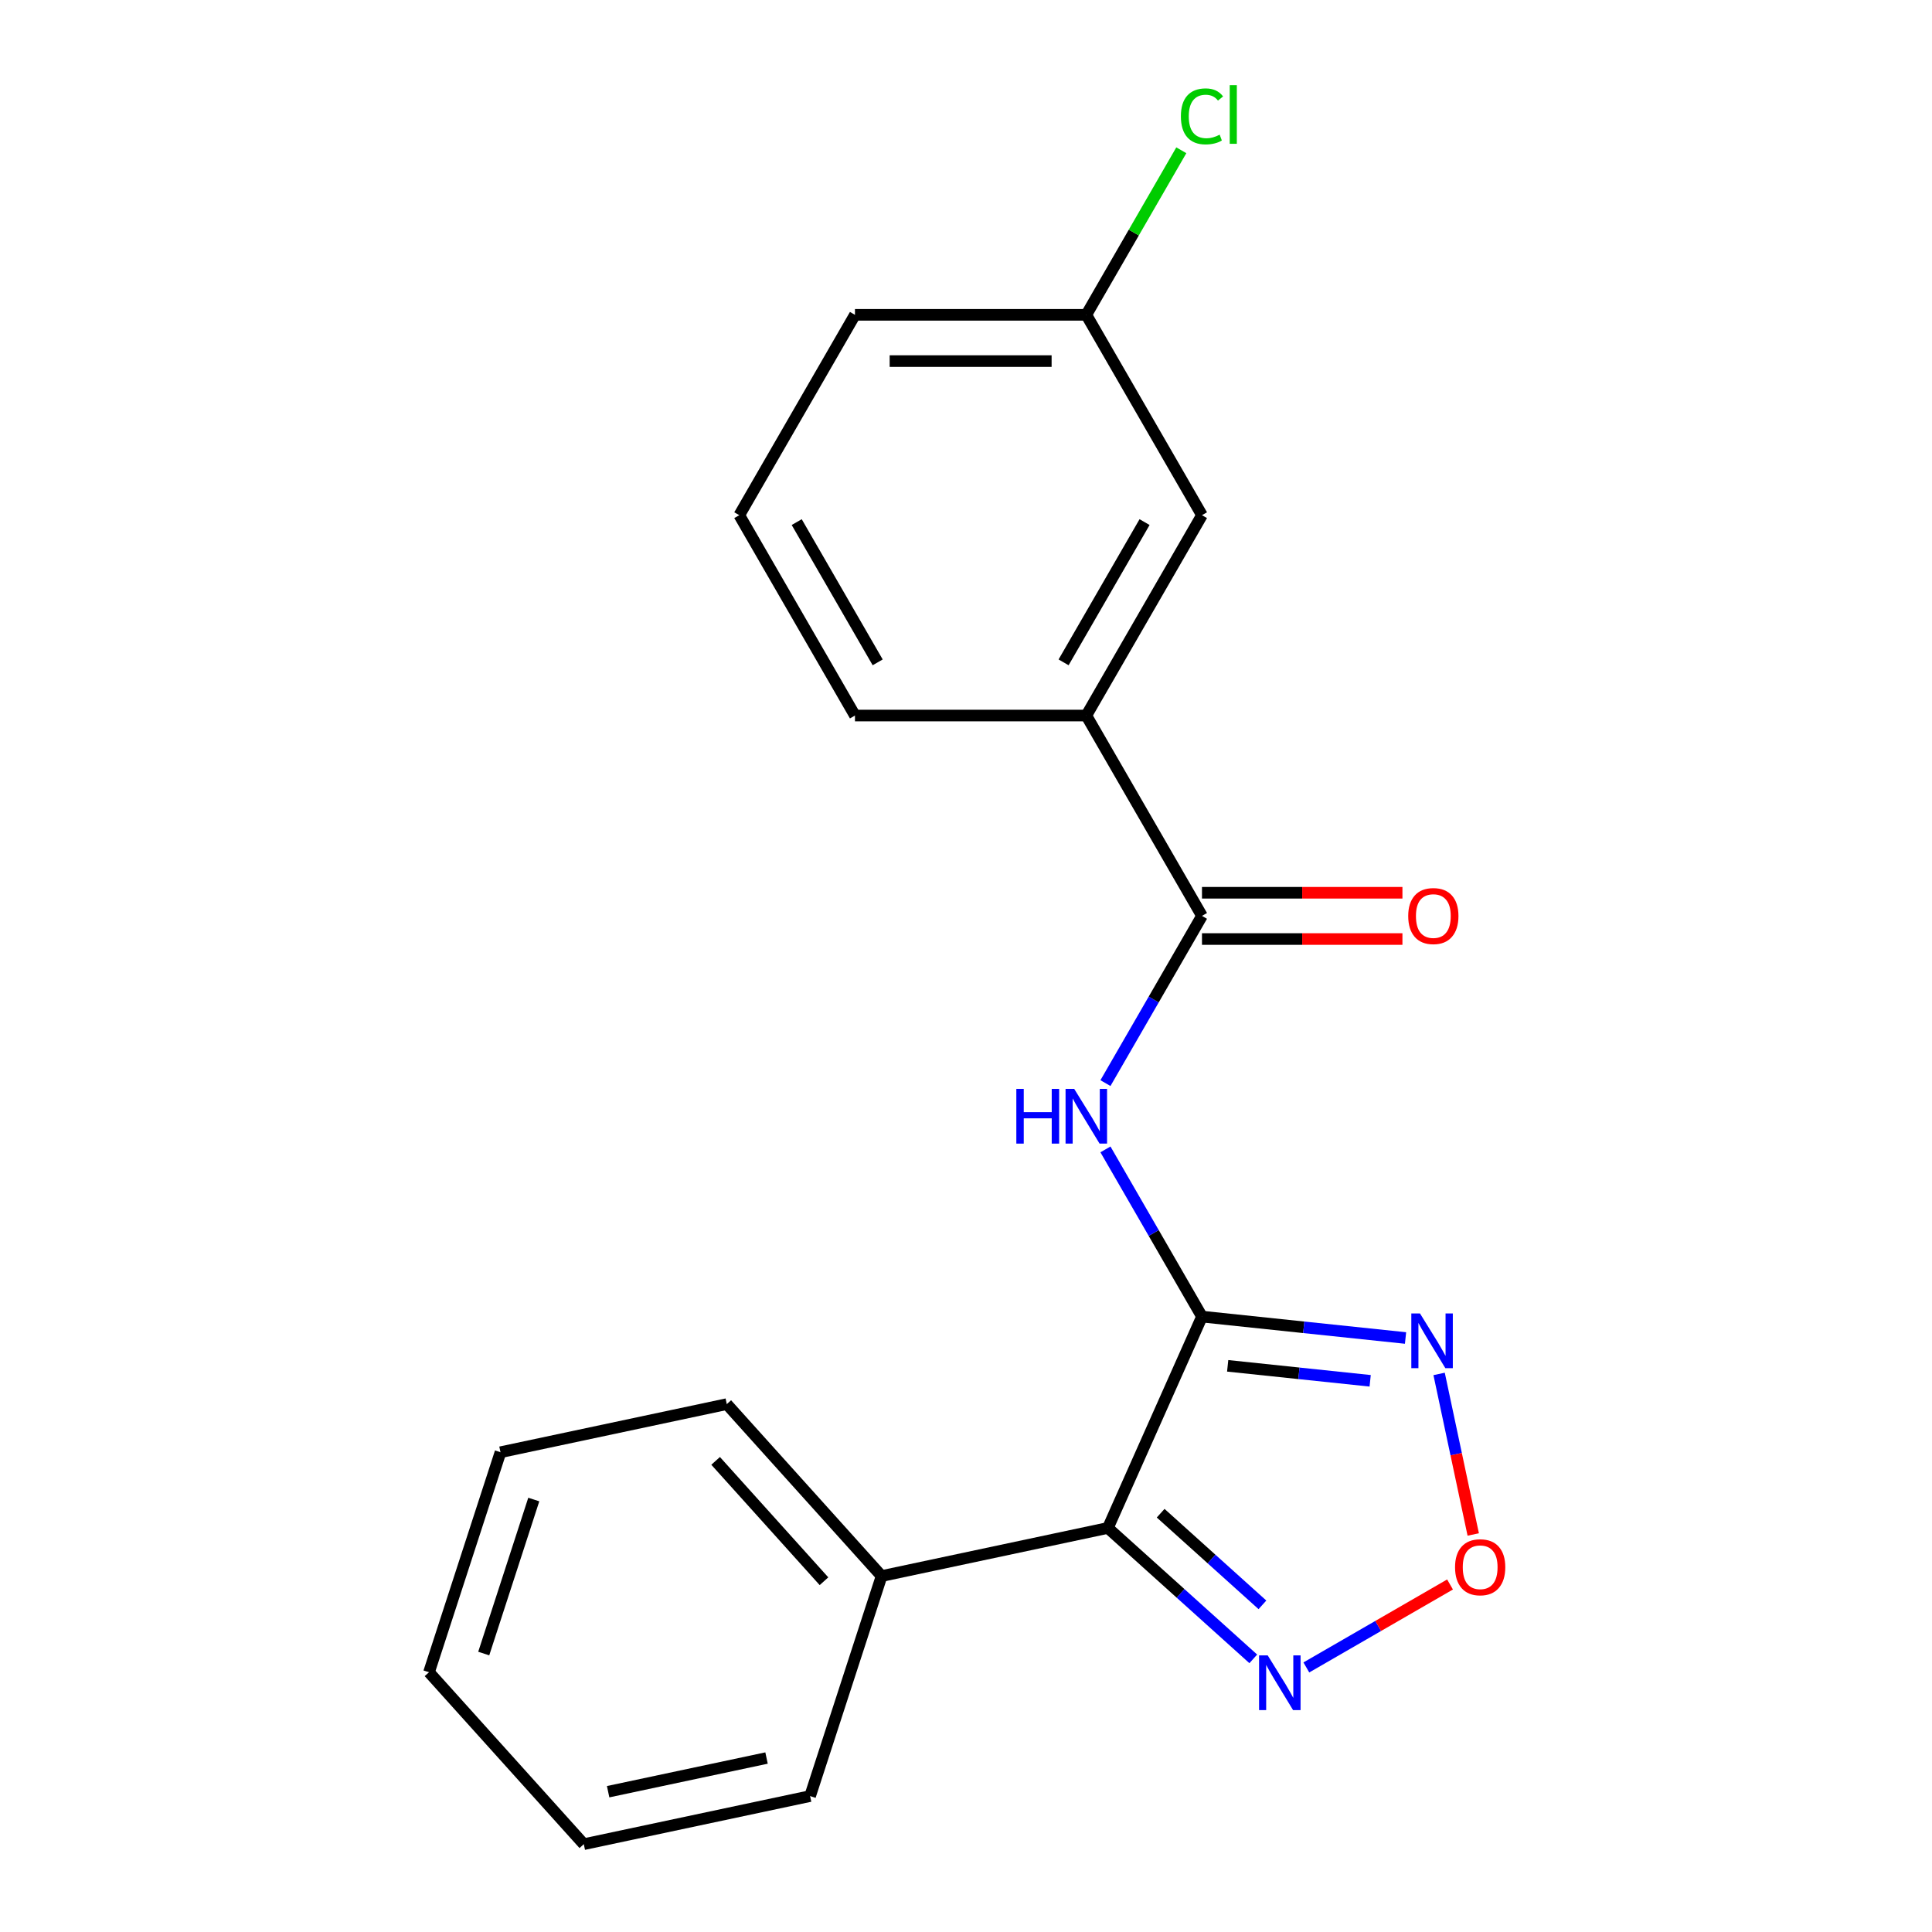 <?xml version='1.0' encoding='iso-8859-1'?>
<svg version='1.1' baseProfile='full'
              xmlns='http://www.w3.org/2000/svg'
                      xmlns:rdkit='http://www.rdkit.org/xml'
                      xmlns:xlink='http://www.w3.org/1999/xlink'
                  xml:space='preserve'
width='1000px' height='1000px' viewBox='0 0 1000 1000'>
<!-- END OF HEADER -->
<rect style='opacity:1.0;fill:#FFFFFF;stroke:none' width='1000' height='1000' x='0' y='0'> </rect>
<path class='bond-0' d='M 622.146,681.472 L 573.441,790.866' style='fill:none;fill-rule:evenodd;stroke:#000000;stroke-width:6px;stroke-linecap:butt;stroke-linejoin:miter;stroke-opacity:1' />
<path class='bond-1' d='M 622.146,681.472 L 674.824,687.009' style='fill:none;fill-rule:evenodd;stroke:#000000;stroke-width:6px;stroke-linecap:butt;stroke-linejoin:miter;stroke-opacity:1' />
<path class='bond-1' d='M 674.824,687.009 L 727.503,692.546' style='fill:none;fill-rule:evenodd;stroke:#0000FF;stroke-width:6px;stroke-linecap:butt;stroke-linejoin:miter;stroke-opacity:1' />
<path class='bond-1' d='M 635.446,706.952 L 672.321,710.827' style='fill:none;fill-rule:evenodd;stroke:#000000;stroke-width:6px;stroke-linecap:butt;stroke-linejoin:miter;stroke-opacity:1' />
<path class='bond-1' d='M 672.321,710.827 L 709.196,714.703' style='fill:none;fill-rule:evenodd;stroke:#0000FF;stroke-width:6px;stroke-linecap:butt;stroke-linejoin:miter;stroke-opacity:1' />
<path class='bond-2' d='M 622.146,681.472 L 597.161,638.198' style='fill:none;fill-rule:evenodd;stroke:#000000;stroke-width:6px;stroke-linecap:butt;stroke-linejoin:miter;stroke-opacity:1' />
<path class='bond-2' d='M 597.161,638.198 L 572.176,594.923' style='fill:none;fill-rule:evenodd;stroke:#0000FF;stroke-width:6px;stroke-linecap:butt;stroke-linejoin:miter;stroke-opacity:1' />
<path class='bond-3' d='M 573.441,790.866 L 611.068,824.746' style='fill:none;fill-rule:evenodd;stroke:#000000;stroke-width:6px;stroke-linecap:butt;stroke-linejoin:miter;stroke-opacity:1' />
<path class='bond-3' d='M 611.068,824.746 L 648.696,858.627' style='fill:none;fill-rule:evenodd;stroke:#0000FF;stroke-width:6px;stroke-linecap:butt;stroke-linejoin:miter;stroke-opacity:1' />
<path class='bond-3' d='M 600.754,783.233 L 627.094,806.949' style='fill:none;fill-rule:evenodd;stroke:#000000;stroke-width:6px;stroke-linecap:butt;stroke-linejoin:miter;stroke-opacity:1' />
<path class='bond-3' d='M 627.094,806.949 L 653.433,830.665' style='fill:none;fill-rule:evenodd;stroke:#0000FF;stroke-width:6px;stroke-linecap:butt;stroke-linejoin:miter;stroke-opacity:1' />
<path class='bond-7' d='M 573.441,790.866 L 456.311,815.763' style='fill:none;fill-rule:evenodd;stroke:#000000;stroke-width:6px;stroke-linecap:butt;stroke-linejoin:miter;stroke-opacity:1' />
<path class='bond-4' d='M 744.883,711.143 L 753.714,752.693' style='fill:none;fill-rule:evenodd;stroke:#0000FF;stroke-width:6px;stroke-linecap:butt;stroke-linejoin:miter;stroke-opacity:1' />
<path class='bond-4' d='M 753.714,752.693 L 762.546,794.244' style='fill:none;fill-rule:evenodd;stroke:#FF0000;stroke-width:6px;stroke-linecap:butt;stroke-linejoin:miter;stroke-opacity:1' />
<path class='bond-5' d='M 572.176,560.615 L 597.161,517.34' style='fill:none;fill-rule:evenodd;stroke:#0000FF;stroke-width:6px;stroke-linecap:butt;stroke-linejoin:miter;stroke-opacity:1' />
<path class='bond-5' d='M 597.161,517.34 L 622.146,474.065' style='fill:none;fill-rule:evenodd;stroke:#000000;stroke-width:6px;stroke-linecap:butt;stroke-linejoin:miter;stroke-opacity:1' />
<path class='bond-20' d='M 676.163,863.063 L 713.35,841.594' style='fill:none;fill-rule:evenodd;stroke:#0000FF;stroke-width:6px;stroke-linecap:butt;stroke-linejoin:miter;stroke-opacity:1' />
<path class='bond-20' d='M 713.35,841.594 L 750.536,820.124' style='fill:none;fill-rule:evenodd;stroke:#FF0000;stroke-width:6px;stroke-linecap:butt;stroke-linejoin:miter;stroke-opacity:1' />
<path class='bond-6' d='M 622.146,474.065 L 562.273,370.362' style='fill:none;fill-rule:evenodd;stroke:#000000;stroke-width:6px;stroke-linecap:butt;stroke-linejoin:miter;stroke-opacity:1' />
<path class='bond-8' d='M 622.146,486.04 L 674.022,486.04' style='fill:none;fill-rule:evenodd;stroke:#000000;stroke-width:6px;stroke-linecap:butt;stroke-linejoin:miter;stroke-opacity:1' />
<path class='bond-8' d='M 674.022,486.04 L 725.899,486.04' style='fill:none;fill-rule:evenodd;stroke:#FF0000;stroke-width:6px;stroke-linecap:butt;stroke-linejoin:miter;stroke-opacity:1' />
<path class='bond-8' d='M 622.146,462.091 L 674.022,462.091' style='fill:none;fill-rule:evenodd;stroke:#000000;stroke-width:6px;stroke-linecap:butt;stroke-linejoin:miter;stroke-opacity:1' />
<path class='bond-8' d='M 674.022,462.091 L 725.899,462.091' style='fill:none;fill-rule:evenodd;stroke:#FF0000;stroke-width:6px;stroke-linecap:butt;stroke-linejoin:miter;stroke-opacity:1' />
<path class='bond-9' d='M 562.273,370.362 L 622.146,266.658' style='fill:none;fill-rule:evenodd;stroke:#000000;stroke-width:6px;stroke-linecap:butt;stroke-linejoin:miter;stroke-opacity:1' />
<path class='bond-9' d='M 550.513,342.832 L 592.424,270.239' style='fill:none;fill-rule:evenodd;stroke:#000000;stroke-width:6px;stroke-linecap:butt;stroke-linejoin:miter;stroke-opacity:1' />
<path class='bond-12' d='M 562.273,370.362 L 442.526,370.362' style='fill:none;fill-rule:evenodd;stroke:#000000;stroke-width:6px;stroke-linecap:butt;stroke-linejoin:miter;stroke-opacity:1' />
<path class='bond-14' d='M 456.311,815.763 L 376.185,726.774' style='fill:none;fill-rule:evenodd;stroke:#000000;stroke-width:6px;stroke-linecap:butt;stroke-linejoin:miter;stroke-opacity:1' />
<path class='bond-14' d='M 426.494,818.44 L 370.406,756.148' style='fill:none;fill-rule:evenodd;stroke:#000000;stroke-width:6px;stroke-linecap:butt;stroke-linejoin:miter;stroke-opacity:1' />
<path class='bond-15' d='M 456.311,815.763 L 419.307,929.649' style='fill:none;fill-rule:evenodd;stroke:#000000;stroke-width:6px;stroke-linecap:butt;stroke-linejoin:miter;stroke-opacity:1' />
<path class='bond-10' d='M 622.146,266.658 L 562.273,162.955' style='fill:none;fill-rule:evenodd;stroke:#000000;stroke-width:6px;stroke-linecap:butt;stroke-linejoin:miter;stroke-opacity:1' />
<path class='bond-11' d='M 562.273,162.955 L 586.859,120.37' style='fill:none;fill-rule:evenodd;stroke:#000000;stroke-width:6px;stroke-linecap:butt;stroke-linejoin:miter;stroke-opacity:1' />
<path class='bond-11' d='M 586.859,120.37 L 611.446,77.785' style='fill:none;fill-rule:evenodd;stroke:#00CC00;stroke-width:6px;stroke-linecap:butt;stroke-linejoin:miter;stroke-opacity:1' />
<path class='bond-22' d='M 562.273,162.955 L 442.526,162.955' style='fill:none;fill-rule:evenodd;stroke:#000000;stroke-width:6px;stroke-linecap:butt;stroke-linejoin:miter;stroke-opacity:1' />
<path class='bond-22' d='M 544.311,186.904 L 460.488,186.904' style='fill:none;fill-rule:evenodd;stroke:#000000;stroke-width:6px;stroke-linecap:butt;stroke-linejoin:miter;stroke-opacity:1' />
<path class='bond-13' d='M 442.526,370.362 L 382.653,266.658' style='fill:none;fill-rule:evenodd;stroke:#000000;stroke-width:6px;stroke-linecap:butt;stroke-linejoin:miter;stroke-opacity:1' />
<path class='bond-13' d='M 454.286,342.832 L 412.375,270.239' style='fill:none;fill-rule:evenodd;stroke:#000000;stroke-width:6px;stroke-linecap:butt;stroke-linejoin:miter;stroke-opacity:1' />
<path class='bond-16' d='M 382.653,266.658 L 442.526,162.955' style='fill:none;fill-rule:evenodd;stroke:#000000;stroke-width:6px;stroke-linecap:butt;stroke-linejoin:miter;stroke-opacity:1' />
<path class='bond-18' d='M 376.185,726.774 L 259.055,751.671' style='fill:none;fill-rule:evenodd;stroke:#000000;stroke-width:6px;stroke-linecap:butt;stroke-linejoin:miter;stroke-opacity:1' />
<path class='bond-17' d='M 419.307,929.649 L 302.177,954.545' style='fill:none;fill-rule:evenodd;stroke:#000000;stroke-width:6px;stroke-linecap:butt;stroke-linejoin:miter;stroke-opacity:1' />
<path class='bond-17' d='M 396.758,909.957 L 314.768,927.385' style='fill:none;fill-rule:evenodd;stroke:#000000;stroke-width:6px;stroke-linecap:butt;stroke-linejoin:miter;stroke-opacity:1' />
<path class='bond-19' d='M 302.177,954.545 L 222.051,865.556' style='fill:none;fill-rule:evenodd;stroke:#000000;stroke-width:6px;stroke-linecap:butt;stroke-linejoin:miter;stroke-opacity:1' />
<path class='bond-21' d='M 259.055,751.671 L 222.051,865.556' style='fill:none;fill-rule:evenodd;stroke:#000000;stroke-width:6px;stroke-linecap:butt;stroke-linejoin:miter;stroke-opacity:1' />
<path class='bond-21' d='M 276.282,776.154 L 250.379,855.874' style='fill:none;fill-rule:evenodd;stroke:#000000;stroke-width:6px;stroke-linecap:butt;stroke-linejoin:miter;stroke-opacity:1' />
<path  class='atom-2' d='M 734.976 679.829
L 744.256 694.829
Q 745.176 696.309, 746.656 698.989
Q 748.136 701.669, 748.216 701.829
L 748.216 679.829
L 751.976 679.829
L 751.976 708.149
L 748.096 708.149
L 738.136 691.749
Q 736.976 689.829, 735.736 687.629
Q 734.536 685.429, 734.176 684.749
L 734.176 708.149
L 730.496 708.149
L 730.496 679.829
L 734.976 679.829
' fill='#0000FF'/>
<path  class='atom-3' d='M 526.053 563.609
L 529.893 563.609
L 529.893 575.649
L 544.373 575.649
L 544.373 563.609
L 548.213 563.609
L 548.213 591.929
L 544.373 591.929
L 544.373 578.849
L 529.893 578.849
L 529.893 591.929
L 526.053 591.929
L 526.053 563.609
' fill='#0000FF'/>
<path  class='atom-3' d='M 556.013 563.609
L 565.293 578.609
Q 566.213 580.089, 567.693 582.769
Q 569.173 585.449, 569.253 585.609
L 569.253 563.609
L 573.013 563.609
L 573.013 591.929
L 569.133 591.929
L 559.173 575.529
Q 558.013 573.609, 556.773 571.409
Q 555.573 569.209, 555.213 568.529
L 555.213 591.929
L 551.533 591.929
L 551.533 563.609
L 556.013 563.609
' fill='#0000FF'/>
<path  class='atom-4' d='M 656.17 856.832
L 665.45 871.832
Q 666.37 873.312, 667.85 875.992
Q 669.33 878.672, 669.41 878.832
L 669.41 856.832
L 673.17 856.832
L 673.17 885.152
L 669.29 885.152
L 659.33 868.752
Q 658.17 866.832, 656.93 864.632
Q 655.73 862.432, 655.37 861.752
L 655.37 885.152
L 651.69 885.152
L 651.69 856.832
L 656.17 856.832
' fill='#0000FF'/>
<path  class='atom-5' d='M 753.133 811.199
Q 753.133 804.399, 756.493 800.599
Q 759.853 796.799, 766.133 796.799
Q 772.413 796.799, 775.773 800.599
Q 779.133 804.399, 779.133 811.199
Q 779.133 818.079, 775.733 821.999
Q 772.333 825.879, 766.133 825.879
Q 759.893 825.879, 756.493 821.999
Q 753.133 818.119, 753.133 811.199
M 766.133 822.679
Q 770.453 822.679, 772.773 819.799
Q 775.133 816.879, 775.133 811.199
Q 775.133 805.639, 772.773 802.839
Q 770.453 799.999, 766.133 799.999
Q 761.813 799.999, 759.453 802.799
Q 757.133 805.599, 757.133 811.199
Q 757.133 816.919, 759.453 819.799
Q 761.813 822.679, 766.133 822.679
' fill='#FF0000'/>
<path  class='atom-9' d='M 728.892 474.145
Q 728.892 467.345, 732.252 463.545
Q 735.612 459.745, 741.892 459.745
Q 748.172 459.745, 751.532 463.545
Q 754.892 467.345, 754.892 474.145
Q 754.892 481.025, 751.492 484.945
Q 748.092 488.825, 741.892 488.825
Q 735.652 488.825, 732.252 484.945
Q 728.892 481.065, 728.892 474.145
M 741.892 485.625
Q 746.212 485.625, 748.532 482.745
Q 750.892 479.825, 750.892 474.145
Q 750.892 468.585, 748.532 465.785
Q 746.212 462.945, 741.892 462.945
Q 737.572 462.945, 735.212 465.745
Q 732.892 468.545, 732.892 474.145
Q 732.892 479.865, 735.212 482.745
Q 737.572 485.625, 741.892 485.625
' fill='#FF0000'/>
<path  class='atom-12' d='M 611.226 60.231
Q 611.226 53.191, 614.506 49.511
Q 617.826 45.791, 624.106 45.791
Q 629.946 45.791, 633.066 49.911
L 630.426 52.071
Q 628.146 49.071, 624.106 49.071
Q 619.826 49.071, 617.546 51.951
Q 615.306 54.791, 615.306 60.231
Q 615.306 65.831, 617.626 68.711
Q 619.986 71.591, 624.546 71.591
Q 627.666 71.591, 631.306 69.711
L 632.426 72.711
Q 630.946 73.671, 628.706 74.231
Q 626.466 74.791, 623.986 74.791
Q 617.826 74.791, 614.506 71.031
Q 611.226 67.271, 611.226 60.231
' fill='#00CC00'/>
<path  class='atom-12' d='M 636.506 44.071
L 640.186 44.071
L 640.186 74.431
L 636.506 74.431
L 636.506 44.071
' fill='#00CC00'/>
</svg>
